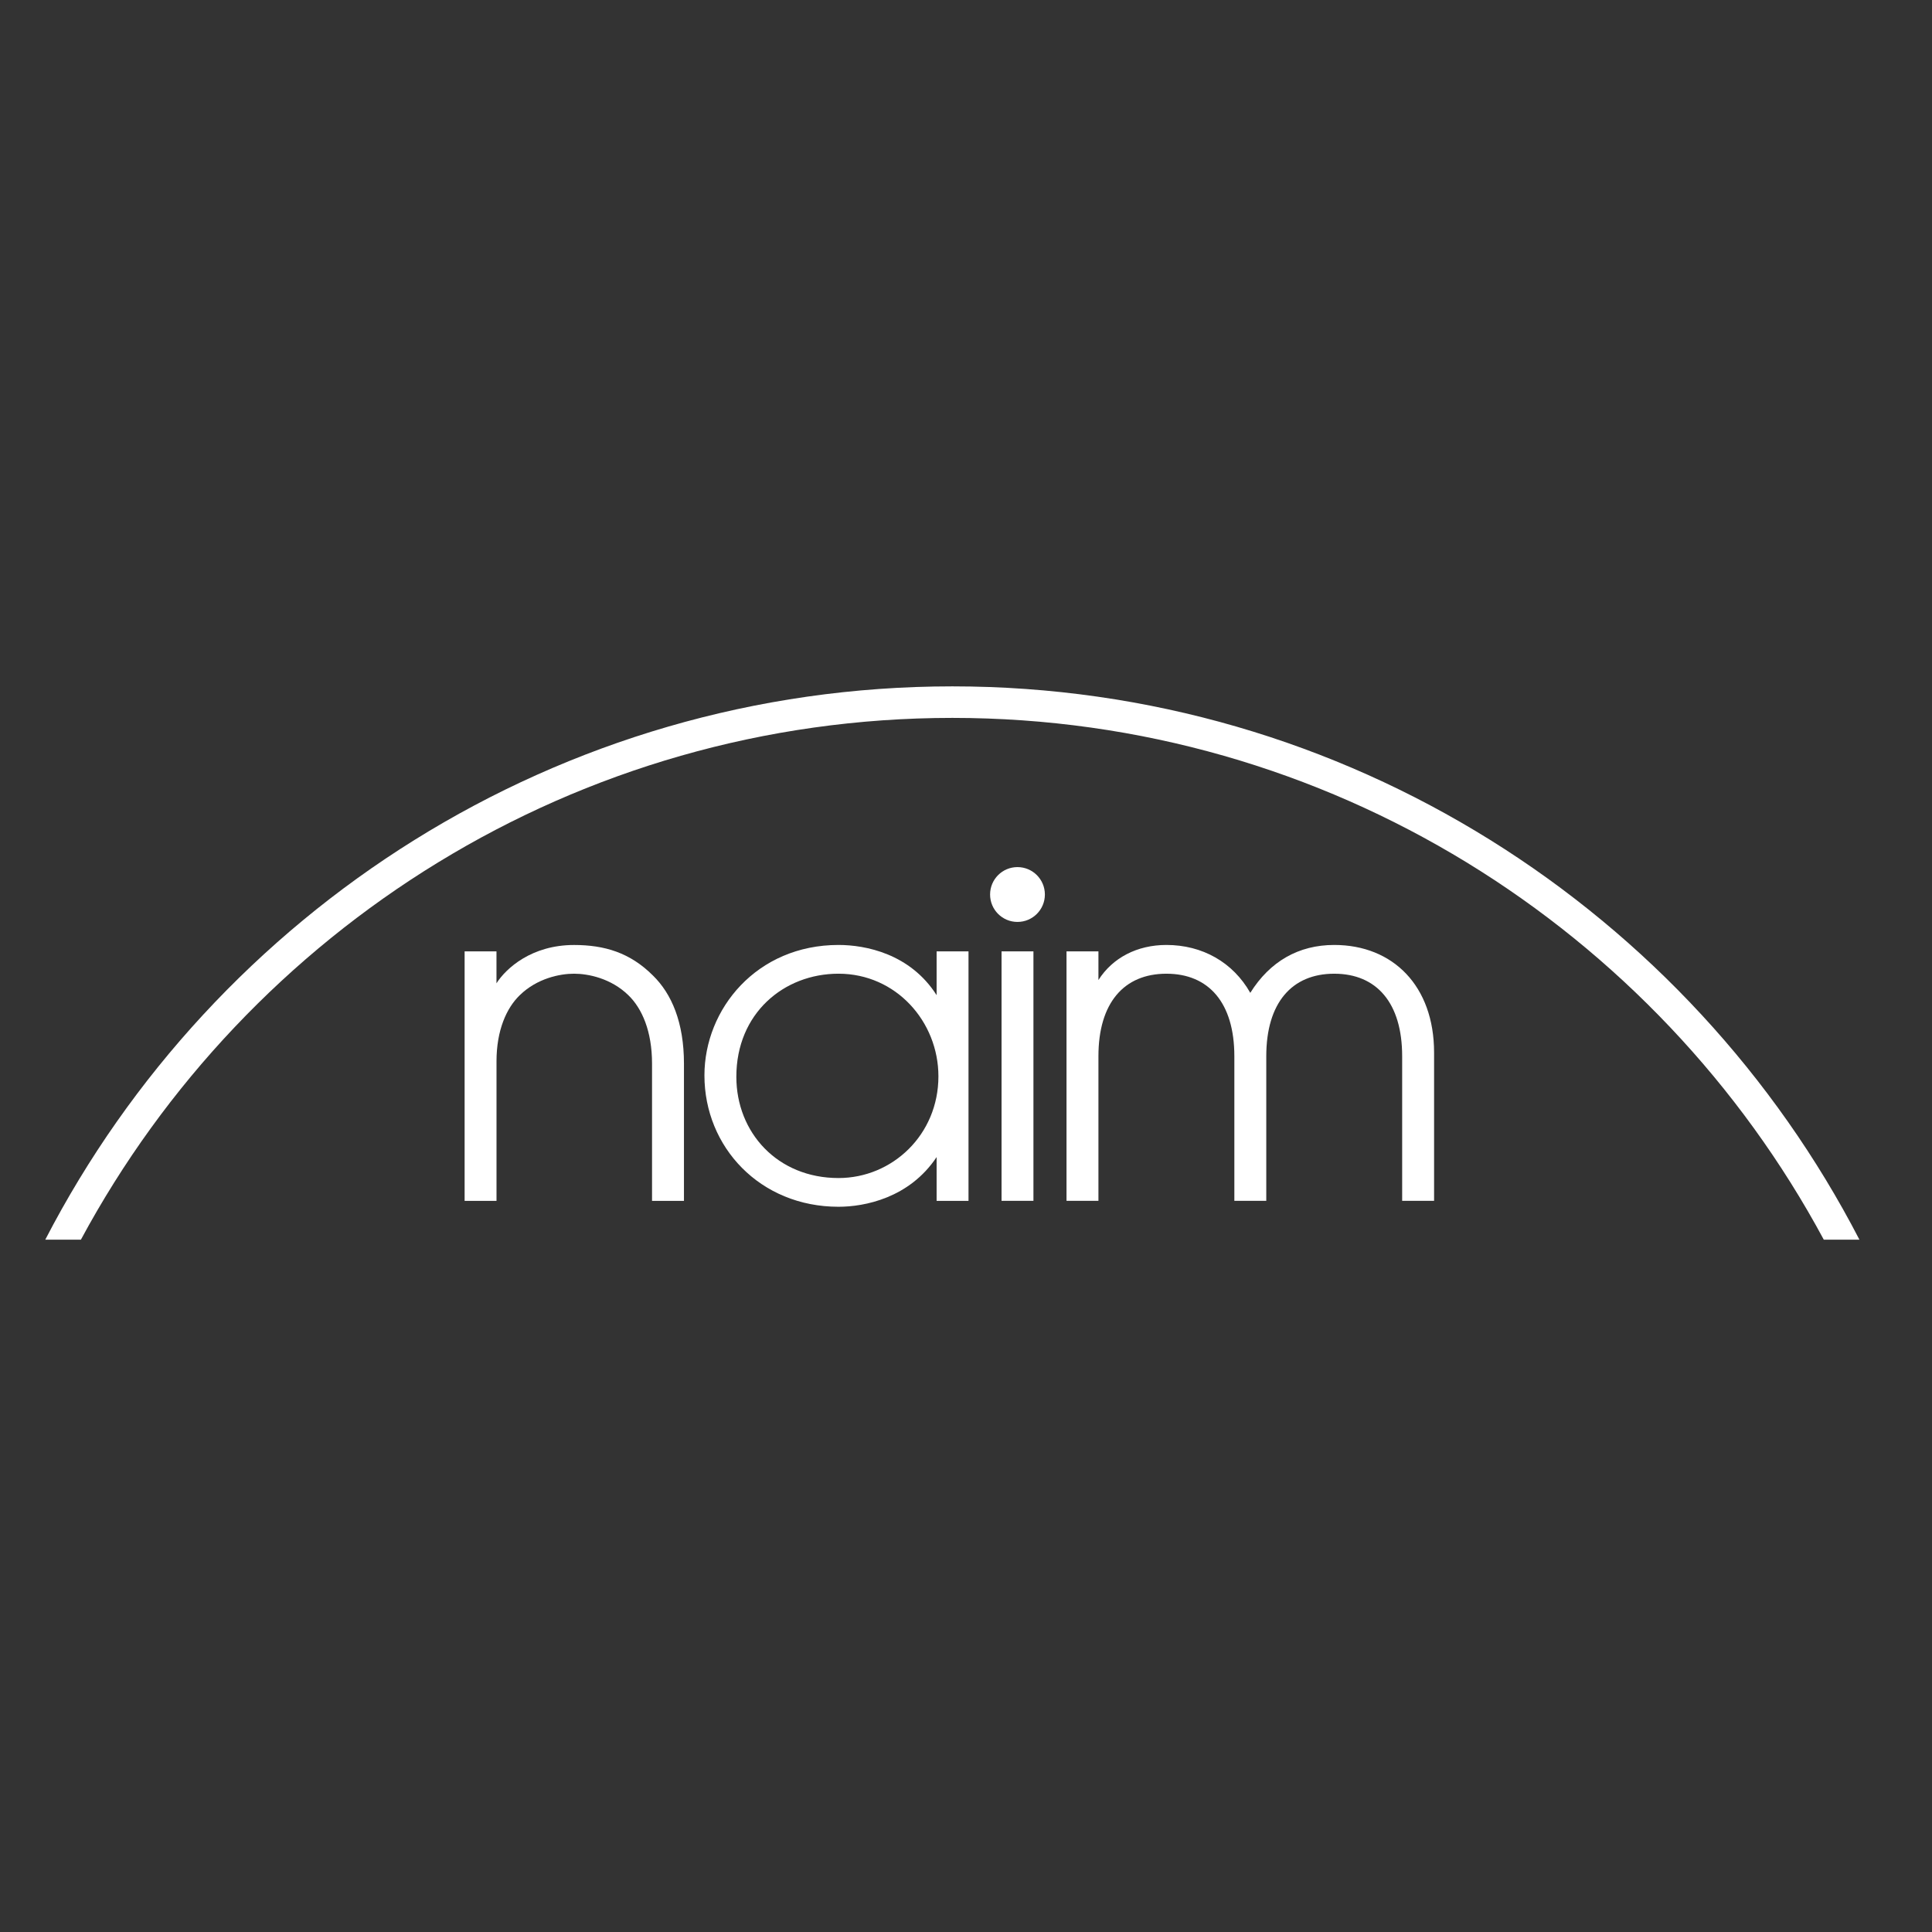 <?xml version="1.0" encoding="UTF-8" standalone="no"?>
<!-- Created with Inkscape (http://www.inkscape.org/) -->

<svg
   xmlns:dc="http://purl.org/dc/elements/1.1/"
   xmlns:cc="http://creativecommons.org/ns#"
   xmlns:rdf="http://www.w3.org/1999/02/22-rdf-syntax-ns#"
   xmlns:svg="http://www.w3.org/2000/svg"
   xmlns="http://www.w3.org/2000/svg"
   xmlns:sodipodi="http://sodipodi.sourceforge.net/DTD/sodipodi-0.dtd"
   xmlns:inkscape="http://www.inkscape.org/namespaces/inkscape"
   id="svg2"
   version="1.1"
   inkscape:version="0.91 r13725"
   xml:space="preserve"
   width="142.001"
   height="142"
   viewBox="0 0 142.001 142"
   sodipodi:docname="naim-blanc.svg"><rect x="0" y="0" width="142.001" height="142" fill="#333333" stroke="none"/><defs
     id="defs6"><clipPath
       clipPathUnits="userSpaceOnUse"
       id="clipPath16"><path
         d="m 0,198.43 198.43,0 L 198.43,0 0,0 0,198.43 Z"
         id="path18"
         inkscape:connector-curvature="0" /></clipPath></defs><sodipodi:namedview
     pagecolor="#ffffff"
     bordercolor="#666666"
     borderopacity="1"
     objecttolerance="10"
     gridtolerance="10"
     guidetolerance="10"
     inkscape:pageopacity="0"
     inkscape:pageshadow="2"
     inkscape:window-width="1680"
     inkscape:window-height="1026"
     id="namedview4"
     showgrid="false"
     inkscape:zoom="17.525047"
     inkscape:cx="71.107854"
     inkscape:cy="64.287017"
     inkscape:window-x="0"
     inkscape:window-y="24"
     inkscape:window-maximized="1"
     inkscape:current-layer="g10"
     fit-margin-top="1"
     fit-margin-left="1"
     fit-margin-right="1"
     fit-margin-bottom="1" /><g
     inkscape:groupmode="layer"
     id="layer2"
     inkscape:label="textes"
     transform="translate(-9,-106.398)" /><g
     id="g10"
     inkscape:groupmode="layer"
     inkscape:label="BUREAU_111_ LOGO COULEUR CMJN FOND BLANC"
     transform="matrix(1.25,0,0,-1.25,-4.318,146.32)"><path
       inkscape:connector-curvature="0"
       id="path26"
       style="fill:#ffffff;fill-opacity:1;fill-rule:nonzero;stroke:none"
       d="m 30.772,61.116 1.875,0 0,-1.877 c 0.564,0.884 2.068,2.252 4.56,2.252 1.798,0 3.301,-0.454 4.641,-1.796 1.1,-1.073 1.823,-2.762 1.823,-5.177 l 0,-8.072 -1.877,0 0,8.072 c 0,1.905 -0.59,3.247 -1.394,4.022 -1.018,0.993 -2.36,1.263 -3.192,1.263 -0.83,0 -2.172,-0.27 -3.19,-1.263 -0.778,-0.748 -1.369,-2.063 -1.369,-3.887 l 0,-8.208 -1.875,0 0,14.67 z" /><path
       inkscape:connector-curvature="0"
       id="path30"
       style="fill:#ffffff;fill-opacity:1;fill-rule:nonzero;stroke:none"
       d="m 68.04,59.427 c 0.832,1.313 2.281,2.066 3.997,2.066 2.118,0 3.916,-1.02 4.934,-2.816 1.154,1.85 2.843,2.816 4.934,2.816 3.46,0 5.873,-2.415 5.873,-6.328 l 0,-8.716 -1.877,0 0,8.501 c 0,3.136 -1.501,4.852 -3.995,4.852 -2.494,0 -3.995,-1.716 -3.995,-4.852 l 0,-8.501 -1.877,0 0,8.501 c 0,3.136 -1.501,4.852 -3.995,4.852 -2.496,0 -3.997,-1.716 -3.997,-4.852 l 0,-8.501 -1.877,0 0,14.668 1.877,0 0,-1.689 z" /><path
       inkscape:connector-curvature="0"
       id="path34"
       style="fill:#ffffff;fill-opacity:1;fill-rule:nonzero;stroke:none"
       d="m 64.893,64.459 c 0,0.891 -0.721,1.612 -1.612,1.612 -0.891,0 -1.61,-0.721 -1.61,-1.612 0,-0.891 0.719,-1.612 1.61,-1.612 0.891,0 1.612,0.721 1.612,1.612" /><path
       d="m 62.345,46.448 1.875,0 0,14.668 -1.875,0 0,-14.668 z"
       style="fill:#ffffff;fill-opacity:1;fill-rule:nonzero;stroke:none"
       id="path36"
       inkscape:connector-curvature="0" /><path
       inkscape:connector-curvature="0"
       id="path48"
       style="fill:#ffffff;fill-opacity:1;fill-rule:nonzero;stroke:none"
       d="m 52.758,47.788 c 3.165,0 5.875,2.546 5.875,5.979 0,3.22 -2.494,6.036 -5.875,6.036 -3.218,0 -6.007,-2.335 -6.007,-6.061 0,-3.274 2.413,-5.954 6.007,-5.954 m 7.644,-1.342 -1.875,0 0,2.574 c -1.61,-2.413 -4.238,-2.921 -5.768,-2.921 -4.612,0 -7.884,3.512 -7.884,7.723 0,3.916 3.084,7.671 7.884,7.671 1.583,0 4.213,-0.51 5.768,-2.952 l 0,2.576 1.875,0 0,-14.67 z" /><path
       inkscape:connector-curvature="0"
       id="path52"
       style="fill:#ffffff;fill-opacity:1;fill-rule:nonzero;stroke:none"
       d="M 8.211,44.163 C 18.035,62.413 37.317,74.844 59.453,74.844 c 22.134,0 41.42,-12.431 51.24,-30.681 l 2.095,0 c -9.983,19.305 -30.143,32.535 -53.335,32.535 -23.192,0 -43.352,-13.23 -53.337,-32.535 l 2.095,0 z" /></g></svg>